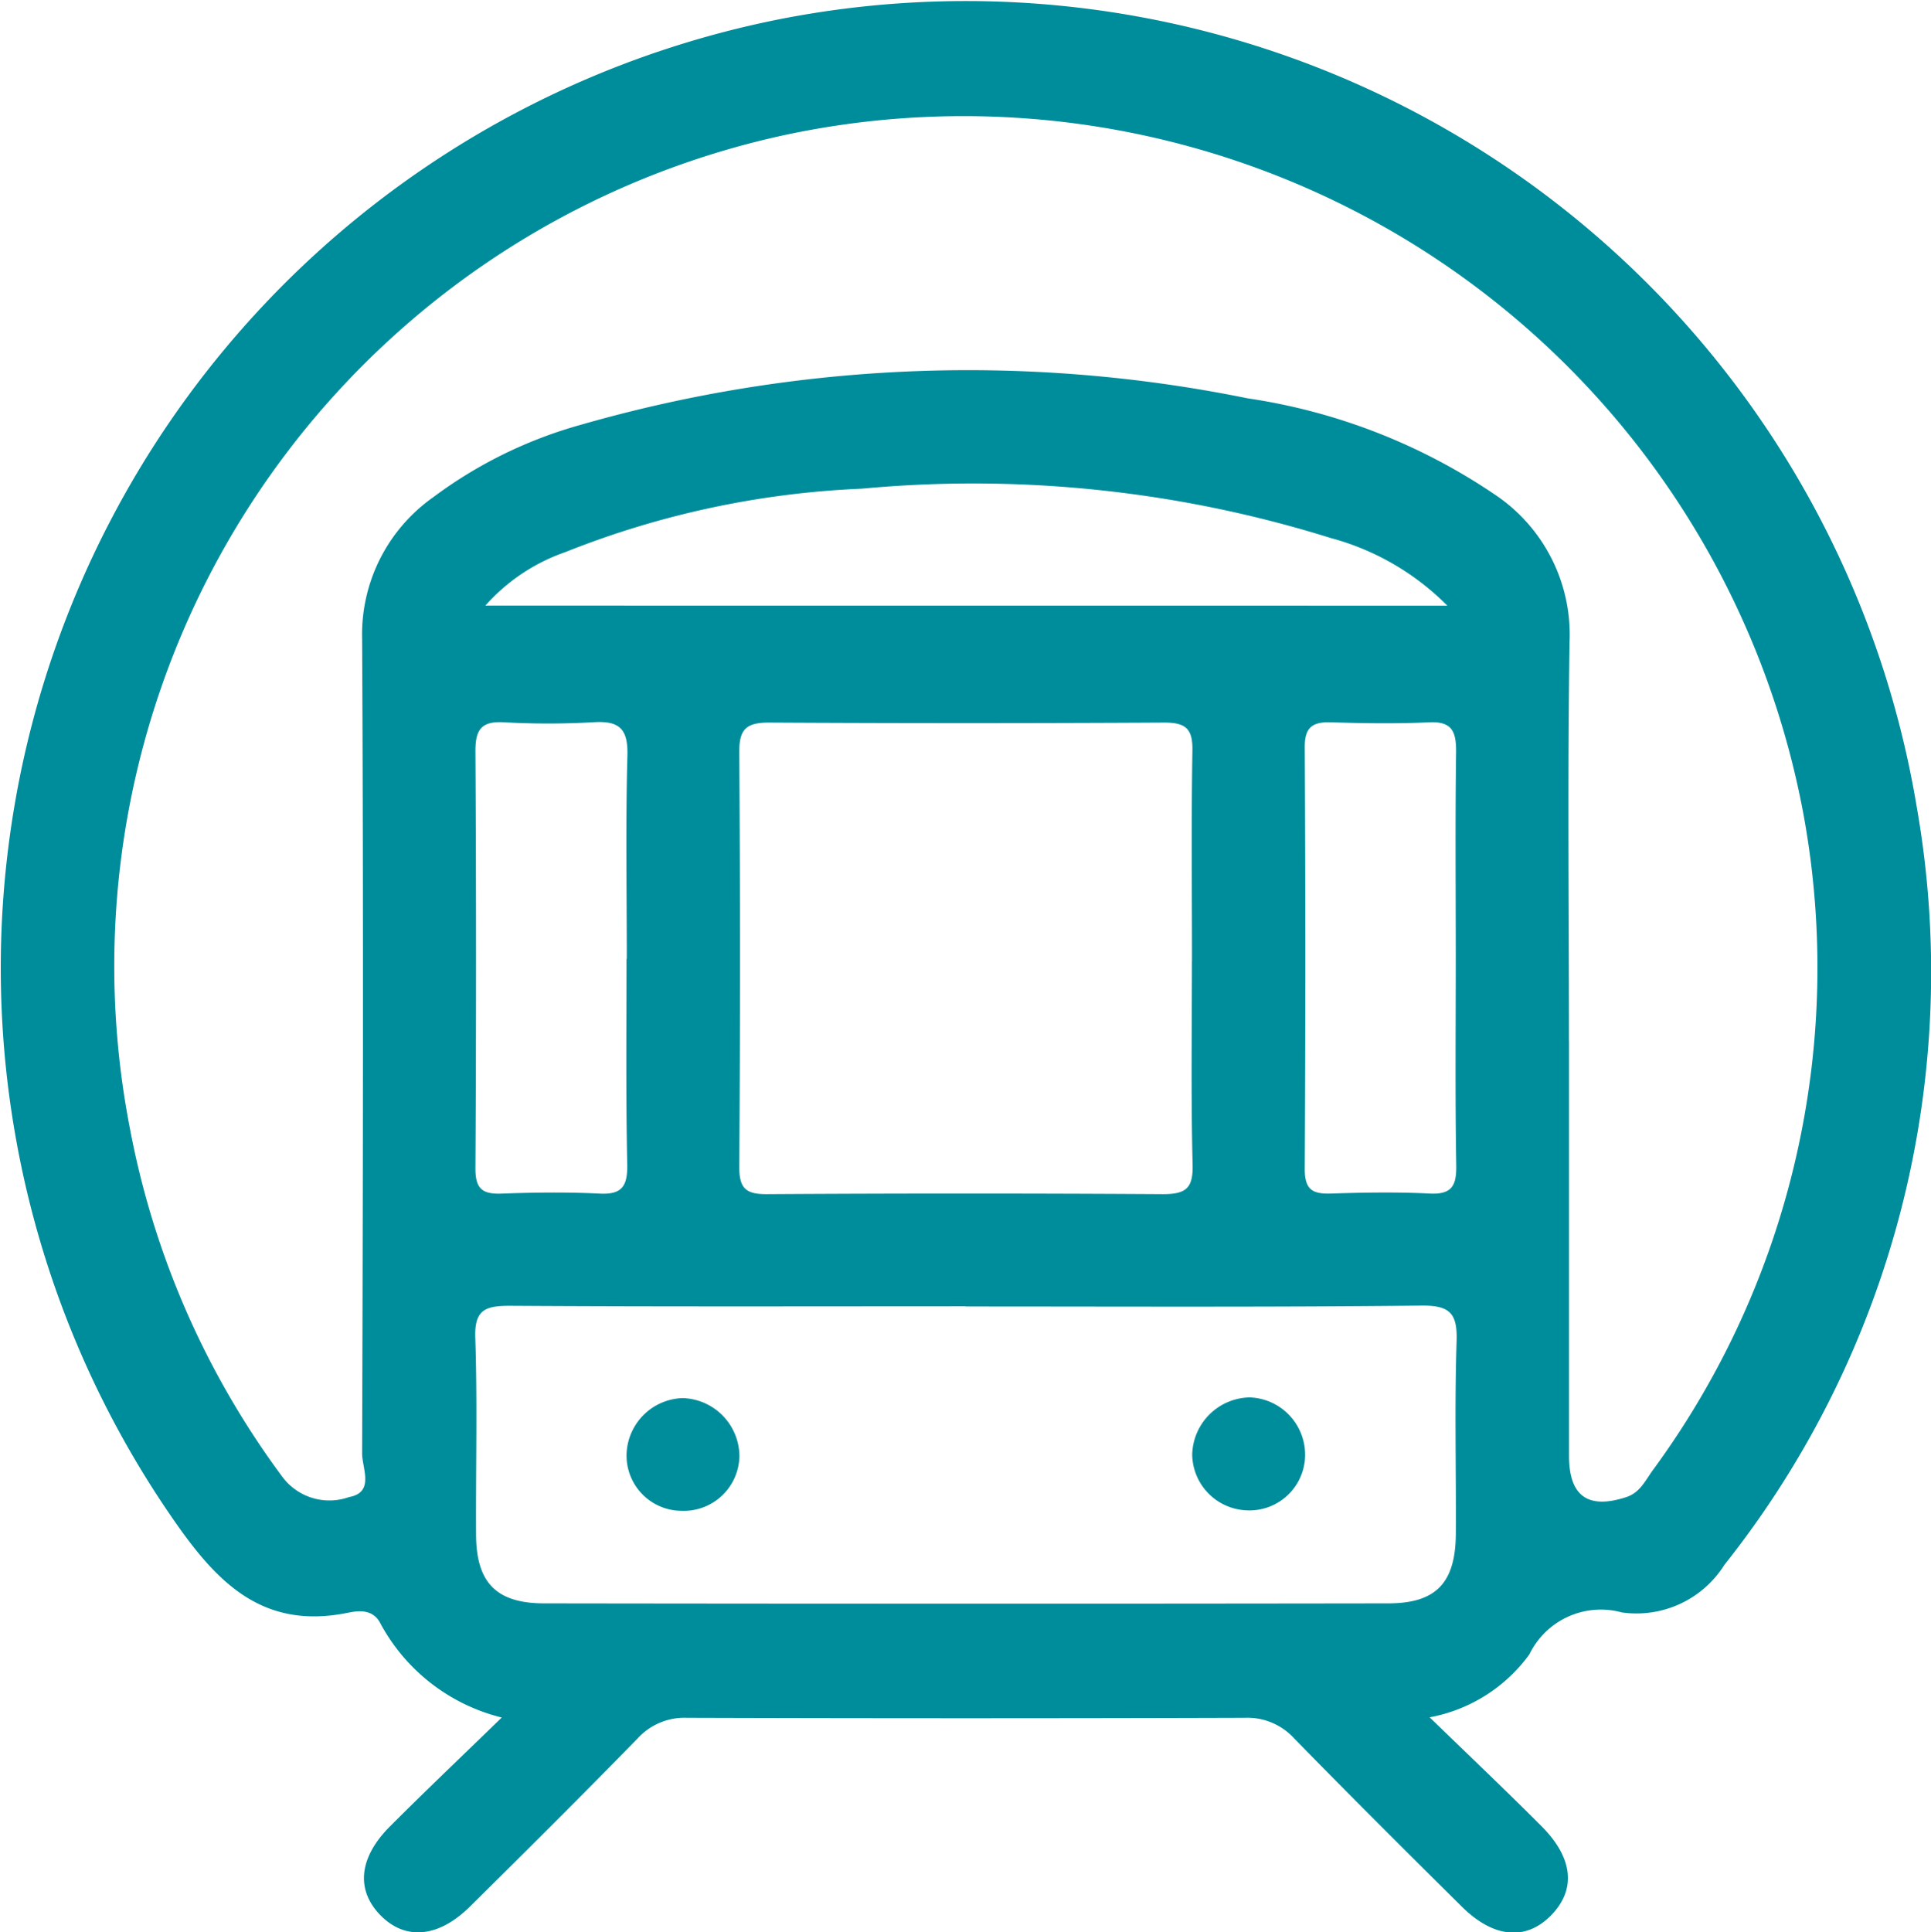 <svg xmlns="http://www.w3.org/2000/svg" width="27.98" height="27.995" viewBox="0 0 27.98 27.995">
  <g id="Сгруппировать_495" data-name="Сгруппировать 495" transform="translate(384.094 103.257)">
    <path id="Контур_2709" data-name="Контур 2709" d="M-363.378-78.376c.583.566,1.11,1.065,1.623,1.58.461.462.5.922.132,1.293s-.836.319-1.289-.13c-.815-.807-1.627-1.616-2.428-2.436a.918.918,0,0,0-.718-.3q-4.04.013-8.08,0a.919.919,0,0,0-.718.3c-.8.82-1.614,1.629-2.429,2.435-.455.45-.931.492-1.29.132s-.331-.83.13-1.292c.513-.514,1.041-1.015,1.621-1.579a2.746,2.746,0,0,1-1.756-1.359c-.106-.214-.313-.192-.477-.158-1.249.253-1.912-.458-2.552-1.391a14.015,14.015,0,0,1,8.823-21.7A13.969,13.969,0,0,1-356.32-91.562a13.811,13.811,0,0,1-2.788,10.978,1.506,1.506,0,0,1-1.483.689,1.151,1.151,0,0,0-1.342.607A2.307,2.307,0,0,1-363.378-78.376Zm2.019-9.8q0,3,0,6.008c0,.589.275.784.834.6.191-.064.271-.235.374-.38a12.3,12.3,0,0,0,2.19-9.507,12.381,12.381,0,0,0-14.7-9.859,12.319,12.319,0,0,0-9.552,14.4,12.29,12.29,0,0,0,2.209,5.052.849.849,0,0,0,.967.295c.375-.067.189-.418.19-.632.012-3.932.02-7.865,0-11.8a2.432,2.432,0,0,1,1.03-2.054,6.46,6.46,0,0,1,2.141-1.05,20.3,20.3,0,0,1,9.66-.383,8.631,8.631,0,0,1,3.576,1.39,2.439,2.439,0,0,1,1.089,2.135C-361.381-92.033-361.36-90.1-361.36-88.173Zm-8.743,3.845c-2.2,0-4.4.007-6.605-.007-.358,0-.515.058-.5.466.031.945.006,1.892.011,2.838,0,.7.285,1.006.987,1.007q6.114.009,12.228,0c.7,0,.978-.3.982-1.012.005-.928-.019-1.857.011-2.784.013-.4-.09-.522-.507-.518C-365.7-84.317-367.9-84.328-370.1-84.328Zm3.28-5c0-1.019-.011-2.038.006-3.057.005-.313-.1-.4-.405-.4q-2.866.016-5.732,0c-.333,0-.432.1-.429.435q.021,3,0,6.005c0,.319.105.394.406.392q2.866-.018,5.732,0c.331,0,.439-.082.431-.424C-366.838-87.367-366.823-88.35-366.823-89.333Zm3.7-5.151a3.751,3.751,0,0,0-1.693-.981,17.364,17.364,0,0,0-6.79-.714,13.055,13.055,0,0,0-4.3.92,2.748,2.748,0,0,0-1.156.774Zm-11.89,5.119c0-.982-.018-1.965.009-2.947.011-.39-.119-.507-.493-.483a11.525,11.525,0,0,1-1.309,0c-.317-.015-.4.112-.4.413q.017,3.028,0,6.057c0,.3.111.369.382.359.472-.017.947-.023,1.418,0,.316.016.4-.1.4-.4C-375.027-87.364-375.016-88.365-375.016-89.365ZM-363-89.372c0-1-.009-2,.005-3,0-.292-.063-.434-.388-.42-.472.022-.946.015-1.418,0-.267-.008-.389.062-.387.363q.017,3.056,0,6.112c0,.308.124.361.388.352.472-.015.947-.023,1.418,0,.325.018.394-.112.389-.409C-363.01-87.37-363-88.371-363-89.372Z" fill="#008d9b"/>
    <path id="Контур_2710" data-name="Контур 2710" d="M-300.205,83.785a.8.8,0,0,1-.789-.847.839.839,0,0,1,.813-.786.847.847,0,0,1,.821.838A.807.807,0,0,1-300.205,83.785Z" transform="translate(-74.02 -165.153)" fill="#008d9b"/>
    <path id="Контур_2711" data-name="Контур 2711" d="M-224.331,82.911a.807.807,0,0,1-.852.788.821.821,0,0,1-.784-.808.849.849,0,0,1,.832-.828A.831.831,0,0,1-224.331,82.911Z" transform="translate(-140.852 -165.074)" fill="#008d9b"/>
  </g>
</svg>
